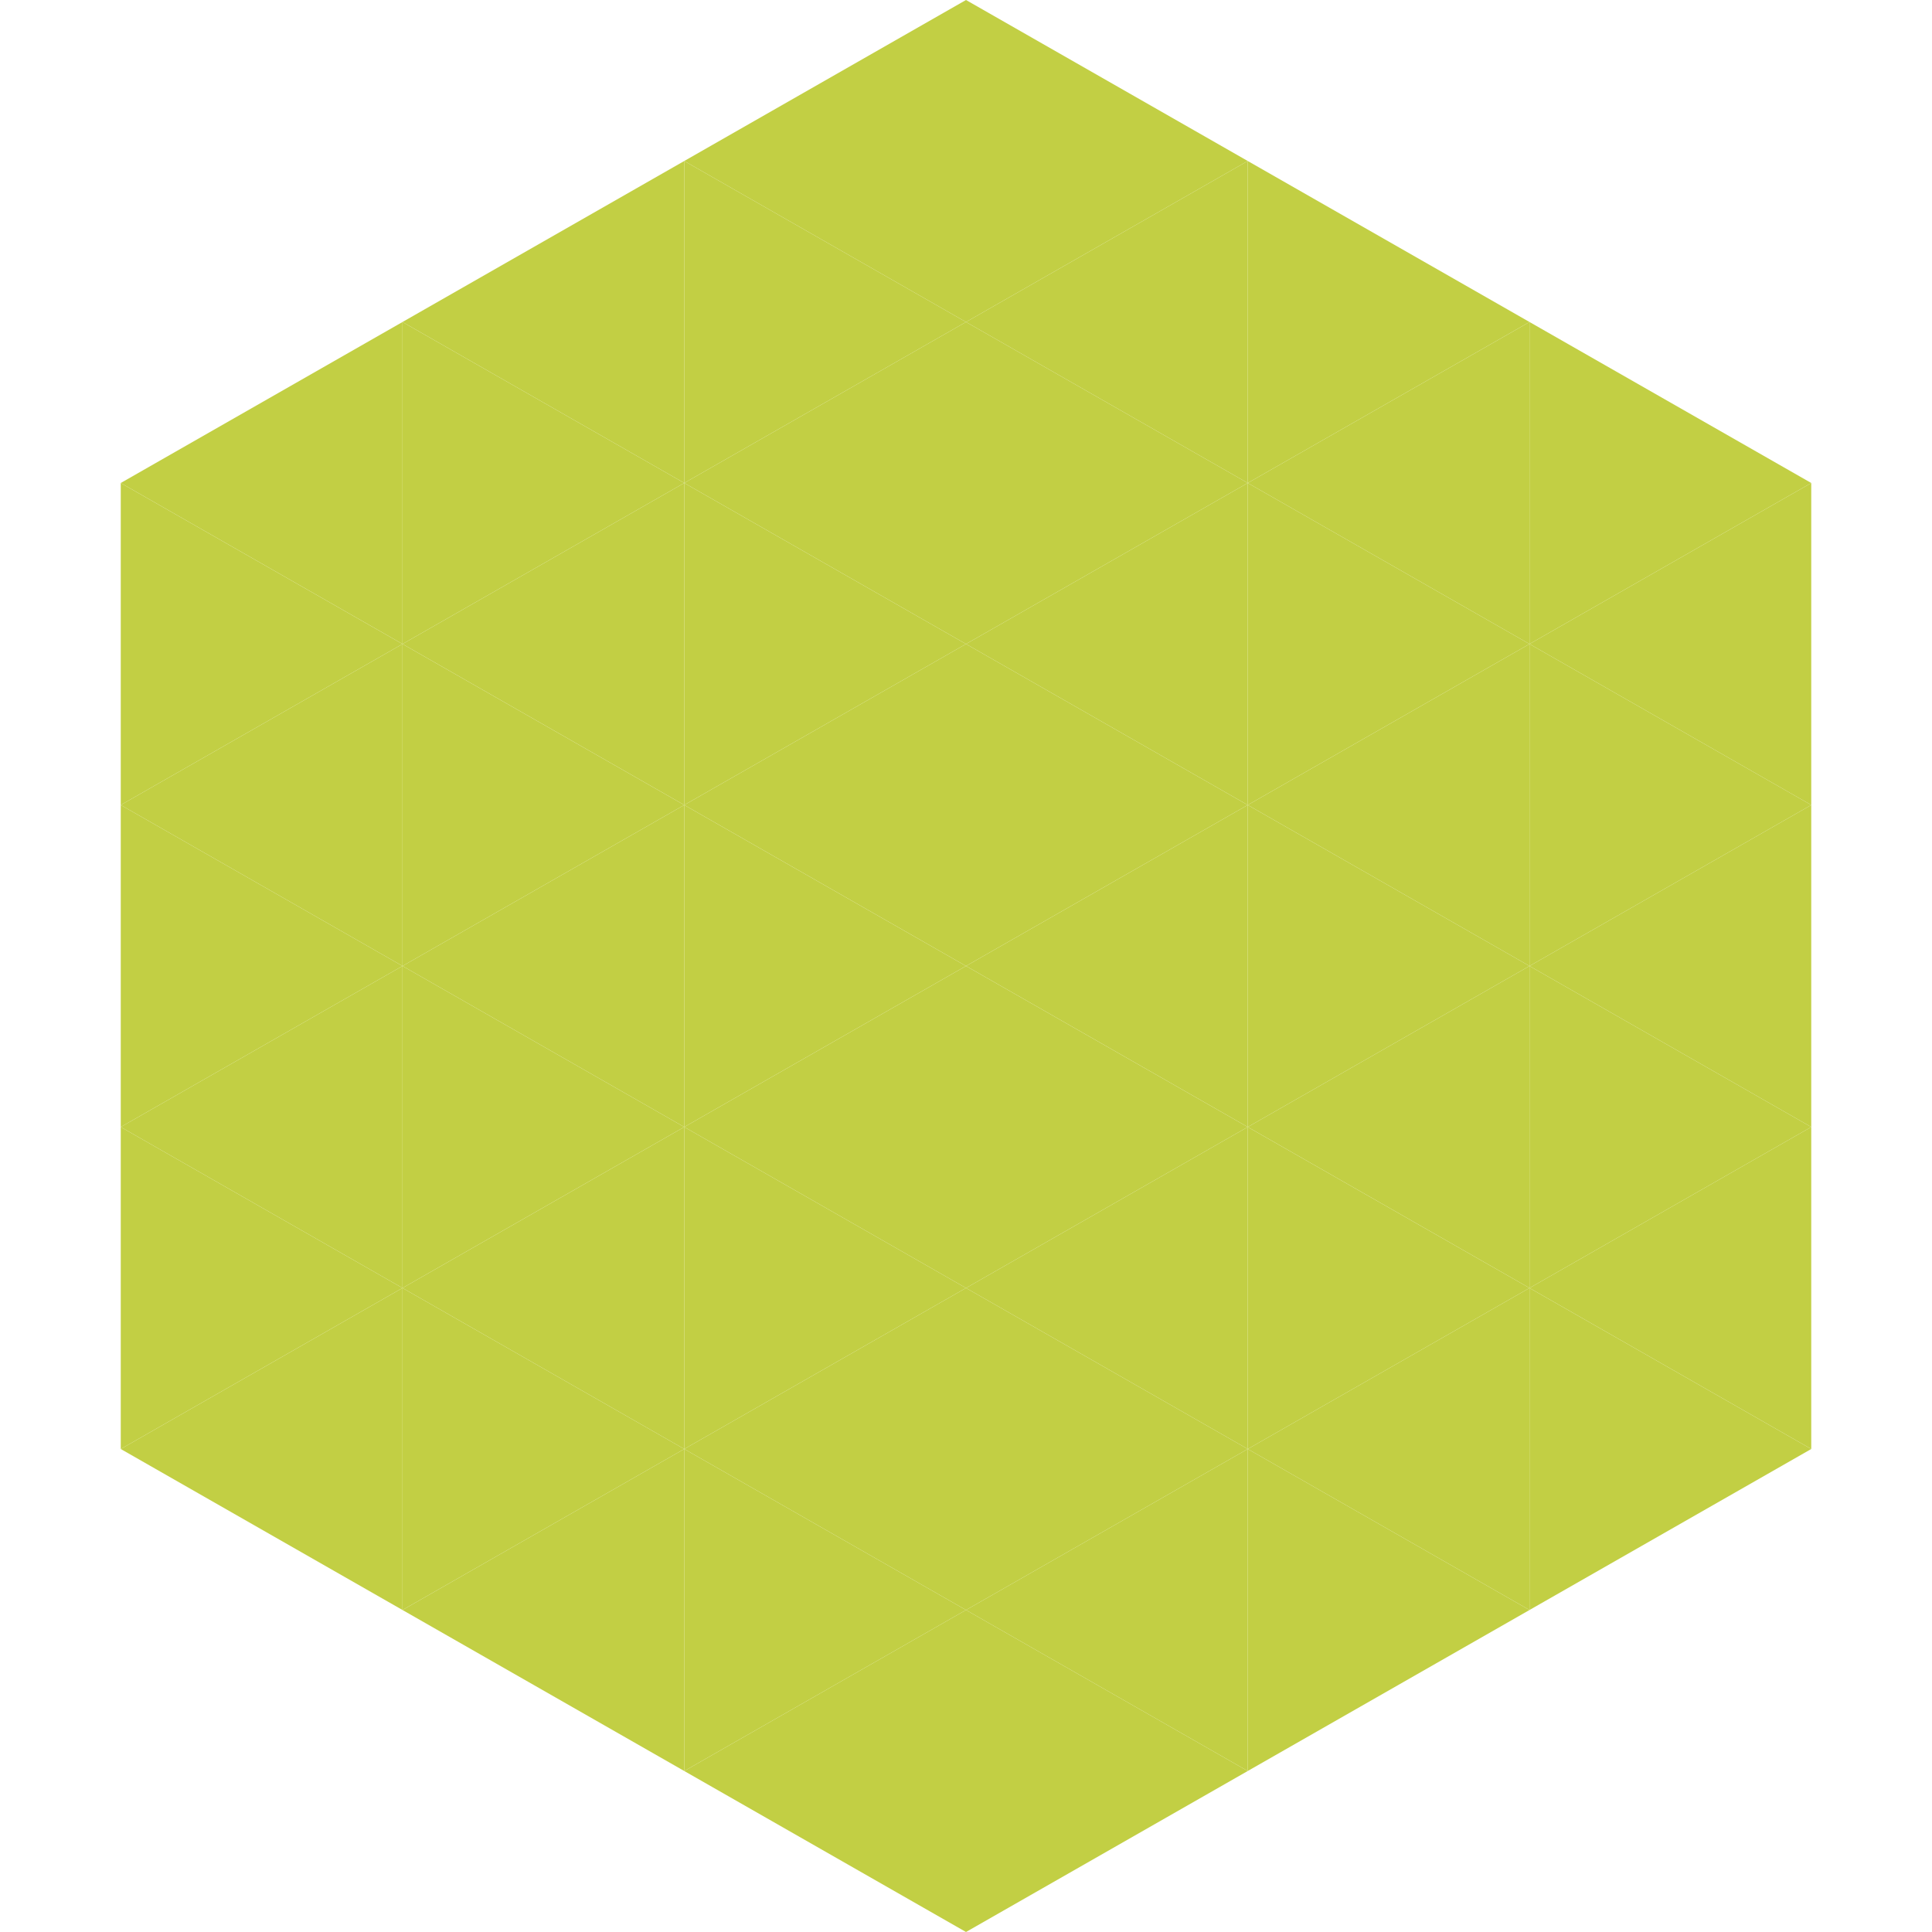 <?xml version="1.0"?>
<!-- Generated by SVGo -->
<svg width="240" height="240"
     xmlns="http://www.w3.org/2000/svg"
     xmlns:xlink="http://www.w3.org/1999/xlink">
<polygon points="50,40 15,60 50,80" style="fill:rgb(194,207,68)" />
<polygon points="190,40 225,60 190,80" style="fill:rgb(194,207,68)" />
<polygon points="15,60 50,80 15,100" style="fill:rgb(194,207,68)" />
<polygon points="225,60 190,80 225,100" style="fill:rgb(194,207,68)" />
<polygon points="50,80 15,100 50,120" style="fill:rgb(194,207,68)" />
<polygon points="190,80 225,100 190,120" style="fill:rgb(194,207,68)" />
<polygon points="15,100 50,120 15,140" style="fill:rgb(194,207,68)" />
<polygon points="225,100 190,120 225,140" style="fill:rgb(194,207,68)" />
<polygon points="50,120 15,140 50,160" style="fill:rgb(194,207,68)" />
<polygon points="190,120 225,140 190,160" style="fill:rgb(194,207,68)" />
<polygon points="15,140 50,160 15,180" style="fill:rgb(194,207,68)" />
<polygon points="225,140 190,160 225,180" style="fill:rgb(194,207,68)" />
<polygon points="50,160 15,180 50,200" style="fill:rgb(194,207,68)" />
<polygon points="190,160 225,180 190,200" style="fill:rgb(194,207,68)" />
<polygon points="15,180 50,200 15,220" style="fill:rgb(255,255,255); fill-opacity:0" />
<polygon points="225,180 190,200 225,220" style="fill:rgb(255,255,255); fill-opacity:0" />
<polygon points="50,0 85,20 50,40" style="fill:rgb(255,255,255); fill-opacity:0" />
<polygon points="190,0 155,20 190,40" style="fill:rgb(255,255,255); fill-opacity:0" />
<polygon points="85,20 50,40 85,60" style="fill:rgb(194,207,68)" />
<polygon points="155,20 190,40 155,60" style="fill:rgb(194,207,68)" />
<polygon points="50,40 85,60 50,80" style="fill:rgb(194,207,68)" />
<polygon points="190,40 155,60 190,80" style="fill:rgb(194,207,68)" />
<polygon points="85,60 50,80 85,100" style="fill:rgb(194,207,68)" />
<polygon points="155,60 190,80 155,100" style="fill:rgb(194,207,68)" />
<polygon points="50,80 85,100 50,120" style="fill:rgb(194,207,68)" />
<polygon points="190,80 155,100 190,120" style="fill:rgb(194,207,68)" />
<polygon points="85,100 50,120 85,140" style="fill:rgb(194,207,68)" />
<polygon points="155,100 190,120 155,140" style="fill:rgb(194,207,68)" />
<polygon points="50,120 85,140 50,160" style="fill:rgb(194,207,68)" />
<polygon points="190,120 155,140 190,160" style="fill:rgb(194,207,68)" />
<polygon points="85,140 50,160 85,180" style="fill:rgb(194,207,68)" />
<polygon points="155,140 190,160 155,180" style="fill:rgb(194,207,68)" />
<polygon points="50,160 85,180 50,200" style="fill:rgb(194,207,68)" />
<polygon points="190,160 155,180 190,200" style="fill:rgb(194,207,68)" />
<polygon points="85,180 50,200 85,220" style="fill:rgb(194,207,68)" />
<polygon points="155,180 190,200 155,220" style="fill:rgb(194,207,68)" />
<polygon points="120,0 85,20 120,40" style="fill:rgb(194,207,68)" />
<polygon points="120,0 155,20 120,40" style="fill:rgb(194,207,68)" />
<polygon points="85,20 120,40 85,60" style="fill:rgb(194,207,68)" />
<polygon points="155,20 120,40 155,60" style="fill:rgb(194,207,68)" />
<polygon points="120,40 85,60 120,80" style="fill:rgb(194,207,68)" />
<polygon points="120,40 155,60 120,80" style="fill:rgb(194,207,68)" />
<polygon points="85,60 120,80 85,100" style="fill:rgb(194,207,68)" />
<polygon points="155,60 120,80 155,100" style="fill:rgb(194,207,68)" />
<polygon points="120,80 85,100 120,120" style="fill:rgb(194,207,68)" />
<polygon points="120,80 155,100 120,120" style="fill:rgb(194,207,68)" />
<polygon points="85,100 120,120 85,140" style="fill:rgb(194,207,68)" />
<polygon points="155,100 120,120 155,140" style="fill:rgb(194,207,68)" />
<polygon points="120,120 85,140 120,160" style="fill:rgb(194,207,68)" />
<polygon points="120,120 155,140 120,160" style="fill:rgb(194,207,68)" />
<polygon points="85,140 120,160 85,180" style="fill:rgb(194,207,68)" />
<polygon points="155,140 120,160 155,180" style="fill:rgb(194,207,68)" />
<polygon points="120,160 85,180 120,200" style="fill:rgb(194,207,68)" />
<polygon points="120,160 155,180 120,200" style="fill:rgb(194,207,68)" />
<polygon points="85,180 120,200 85,220" style="fill:rgb(194,207,68)" />
<polygon points="155,180 120,200 155,220" style="fill:rgb(194,207,68)" />
<polygon points="120,200 85,220 120,240" style="fill:rgb(194,207,68)" />
<polygon points="120,200 155,220 120,240" style="fill:rgb(194,207,68)" />
<polygon points="85,220 120,240 85,260" style="fill:rgb(255,255,255); fill-opacity:0" />
<polygon points="155,220 120,240 155,260" style="fill:rgb(255,255,255); fill-opacity:0" />
</svg>
